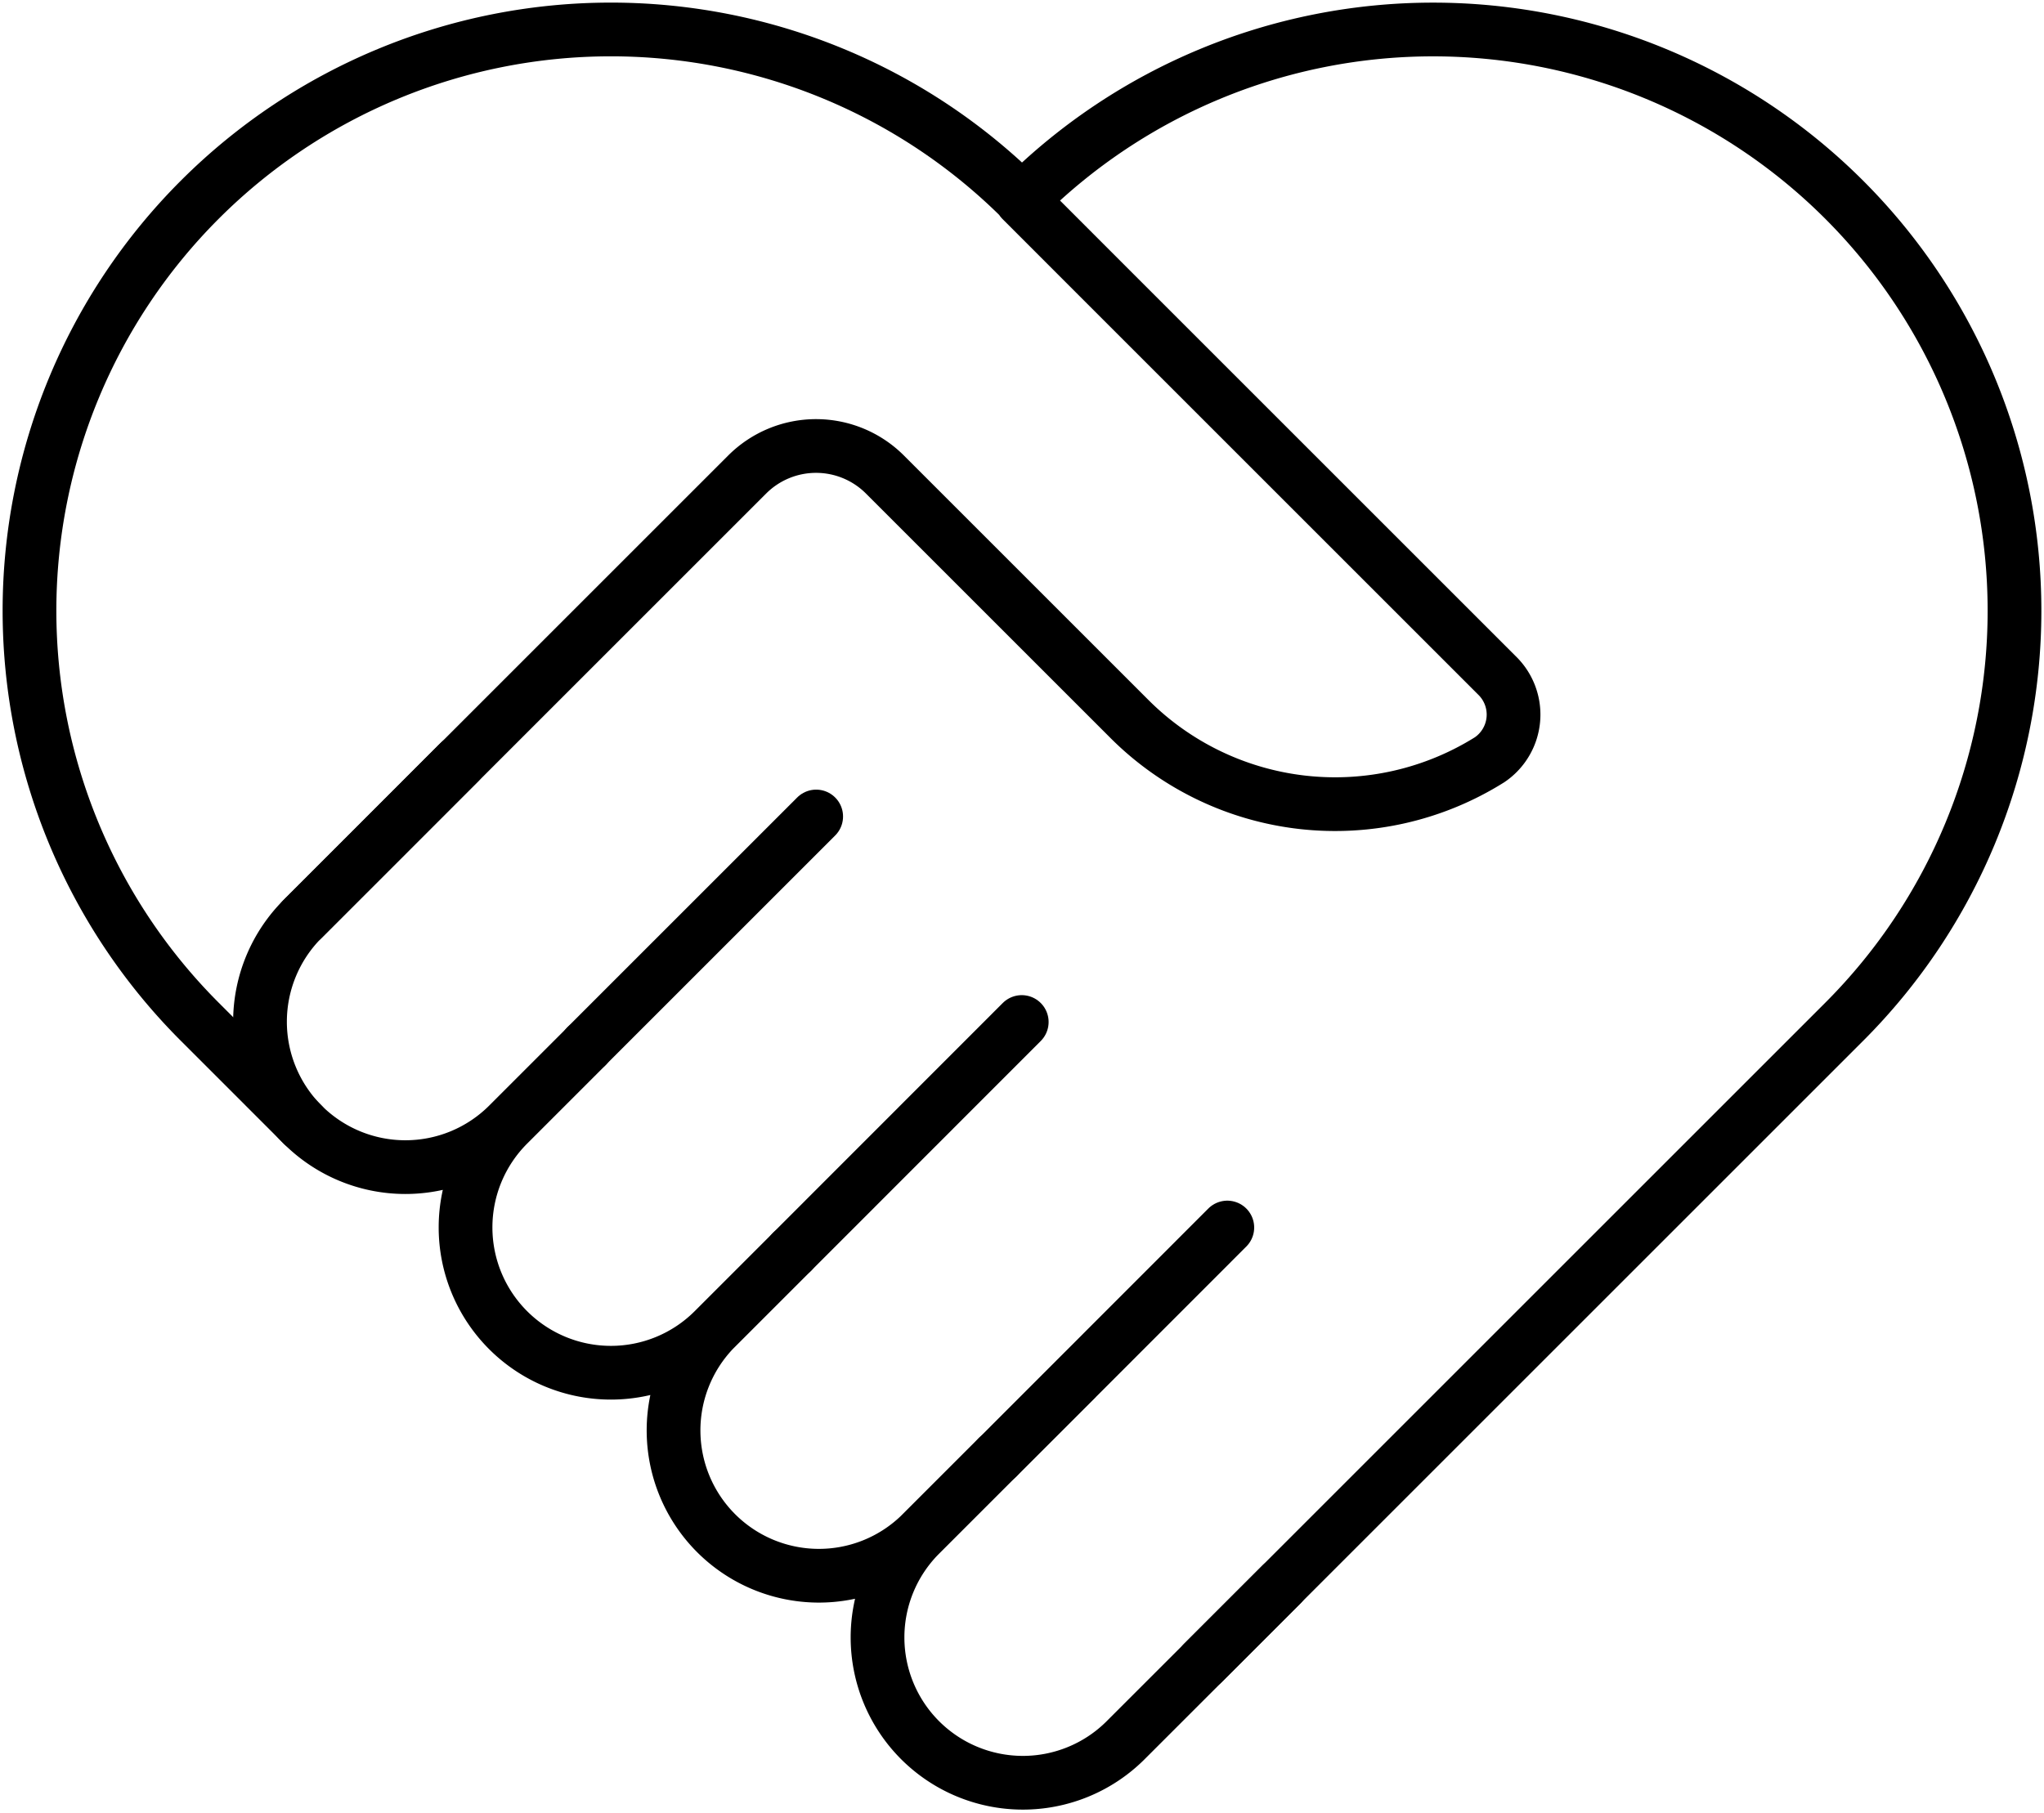 <?xml version="1.0" encoding="UTF-8"?>
<svg xmlns="http://www.w3.org/2000/svg" xmlns:xlink="http://www.w3.org/1999/xlink" width="60.863" height="54" viewBox="0 0 60.863 54">
  <defs>
    <clipPath id="clip-path">
      <rect id="Rectángulo_386" data-name="Rectángulo 386" width="60.863" height="54" fill="none" stroke="#707070" stroke-width="1.6"></rect>
    </clipPath>
  </defs>
  <g id="Grupo_608" data-name="Grupo 608" clip-path="url(#clip-path)">
    <path id="Trazado_38468" data-name="Trazado 38468" d="M93.832,7.778a17.312,17.312,0,1,1,24.483,24.483L99.228,51.348" transform="translate(-63.401 -1.829)" fill="none" stroke="#000" stroke-linecap="round" stroke-linejoin="round" stroke-width="1.6"></path>
    <path id="Trazado_38469" data-name="Trazado 38469" d="M10.837,29.2l13.24-13.24a2.9,2.9,0,0,1,4.1,0l7.283,7.283a8.66,8.66,0,0,0,10.726,1.211,1.625,1.625,0,0,0,.216-2.51l-11.63-11.63L32.248,7.788l.012-.012A17.312,17.312,0,0,0,7.777,32.26l3.061,3.061" transform="translate(-1.828 -1.828)" fill="none" stroke="#000" stroke-linecap="round" stroke-linejoin="round" stroke-width="1.6"></path>
    <path id="Trazado_38470" data-name="Trazado 38470" d="M29.8,70.009,27.472,72.34l0,0-2.331,2.331A4.328,4.328,0,0,0,31.258,80.8l2.331-2.331L31.258,80.8a4.328,4.328,0,1,0,6.121,6.121l2.331-2.331-2.331,2.331A4.328,4.328,0,0,0,43.5,93.038l2.331-2.331L43.5,93.038a4.328,4.328,0,0,0,6.12,6.121l2.332-2.331,0,0,2.331-2.331" transform="translate(-16.128 -47.304)" fill="none" stroke="#000" stroke-linecap="round" stroke-linejoin="round" stroke-width="1.6"></path>
    <path id="Trazado_38471" data-name="Trazado 38471" d="M60.689,74.984,53.85,81.823l2.331-2.331" transform="translate(-36.386 -50.666)" fill="none" stroke="#000" stroke-linecap="round" stroke-linejoin="round" stroke-width="1.6"></path>
    <path id="Trazado_38472" data-name="Trazado 38472" d="M79.562,93.857,72.723,100.7l2.331-2.332" transform="translate(-49.138 -63.418)" fill="none" stroke="#000" stroke-linecap="round" stroke-linejoin="round" stroke-width="1.6"></path>
    <path id="Trazado_38473" data-name="Trazado 38473" d="M98.435,112.73,91.6,119.569l2.332-2.331" transform="translate(-61.89 -76.17)" fill="none" stroke="#000" stroke-linecap="round" stroke-linejoin="round" stroke-width="1.6"></path>
  </g>
</svg>
